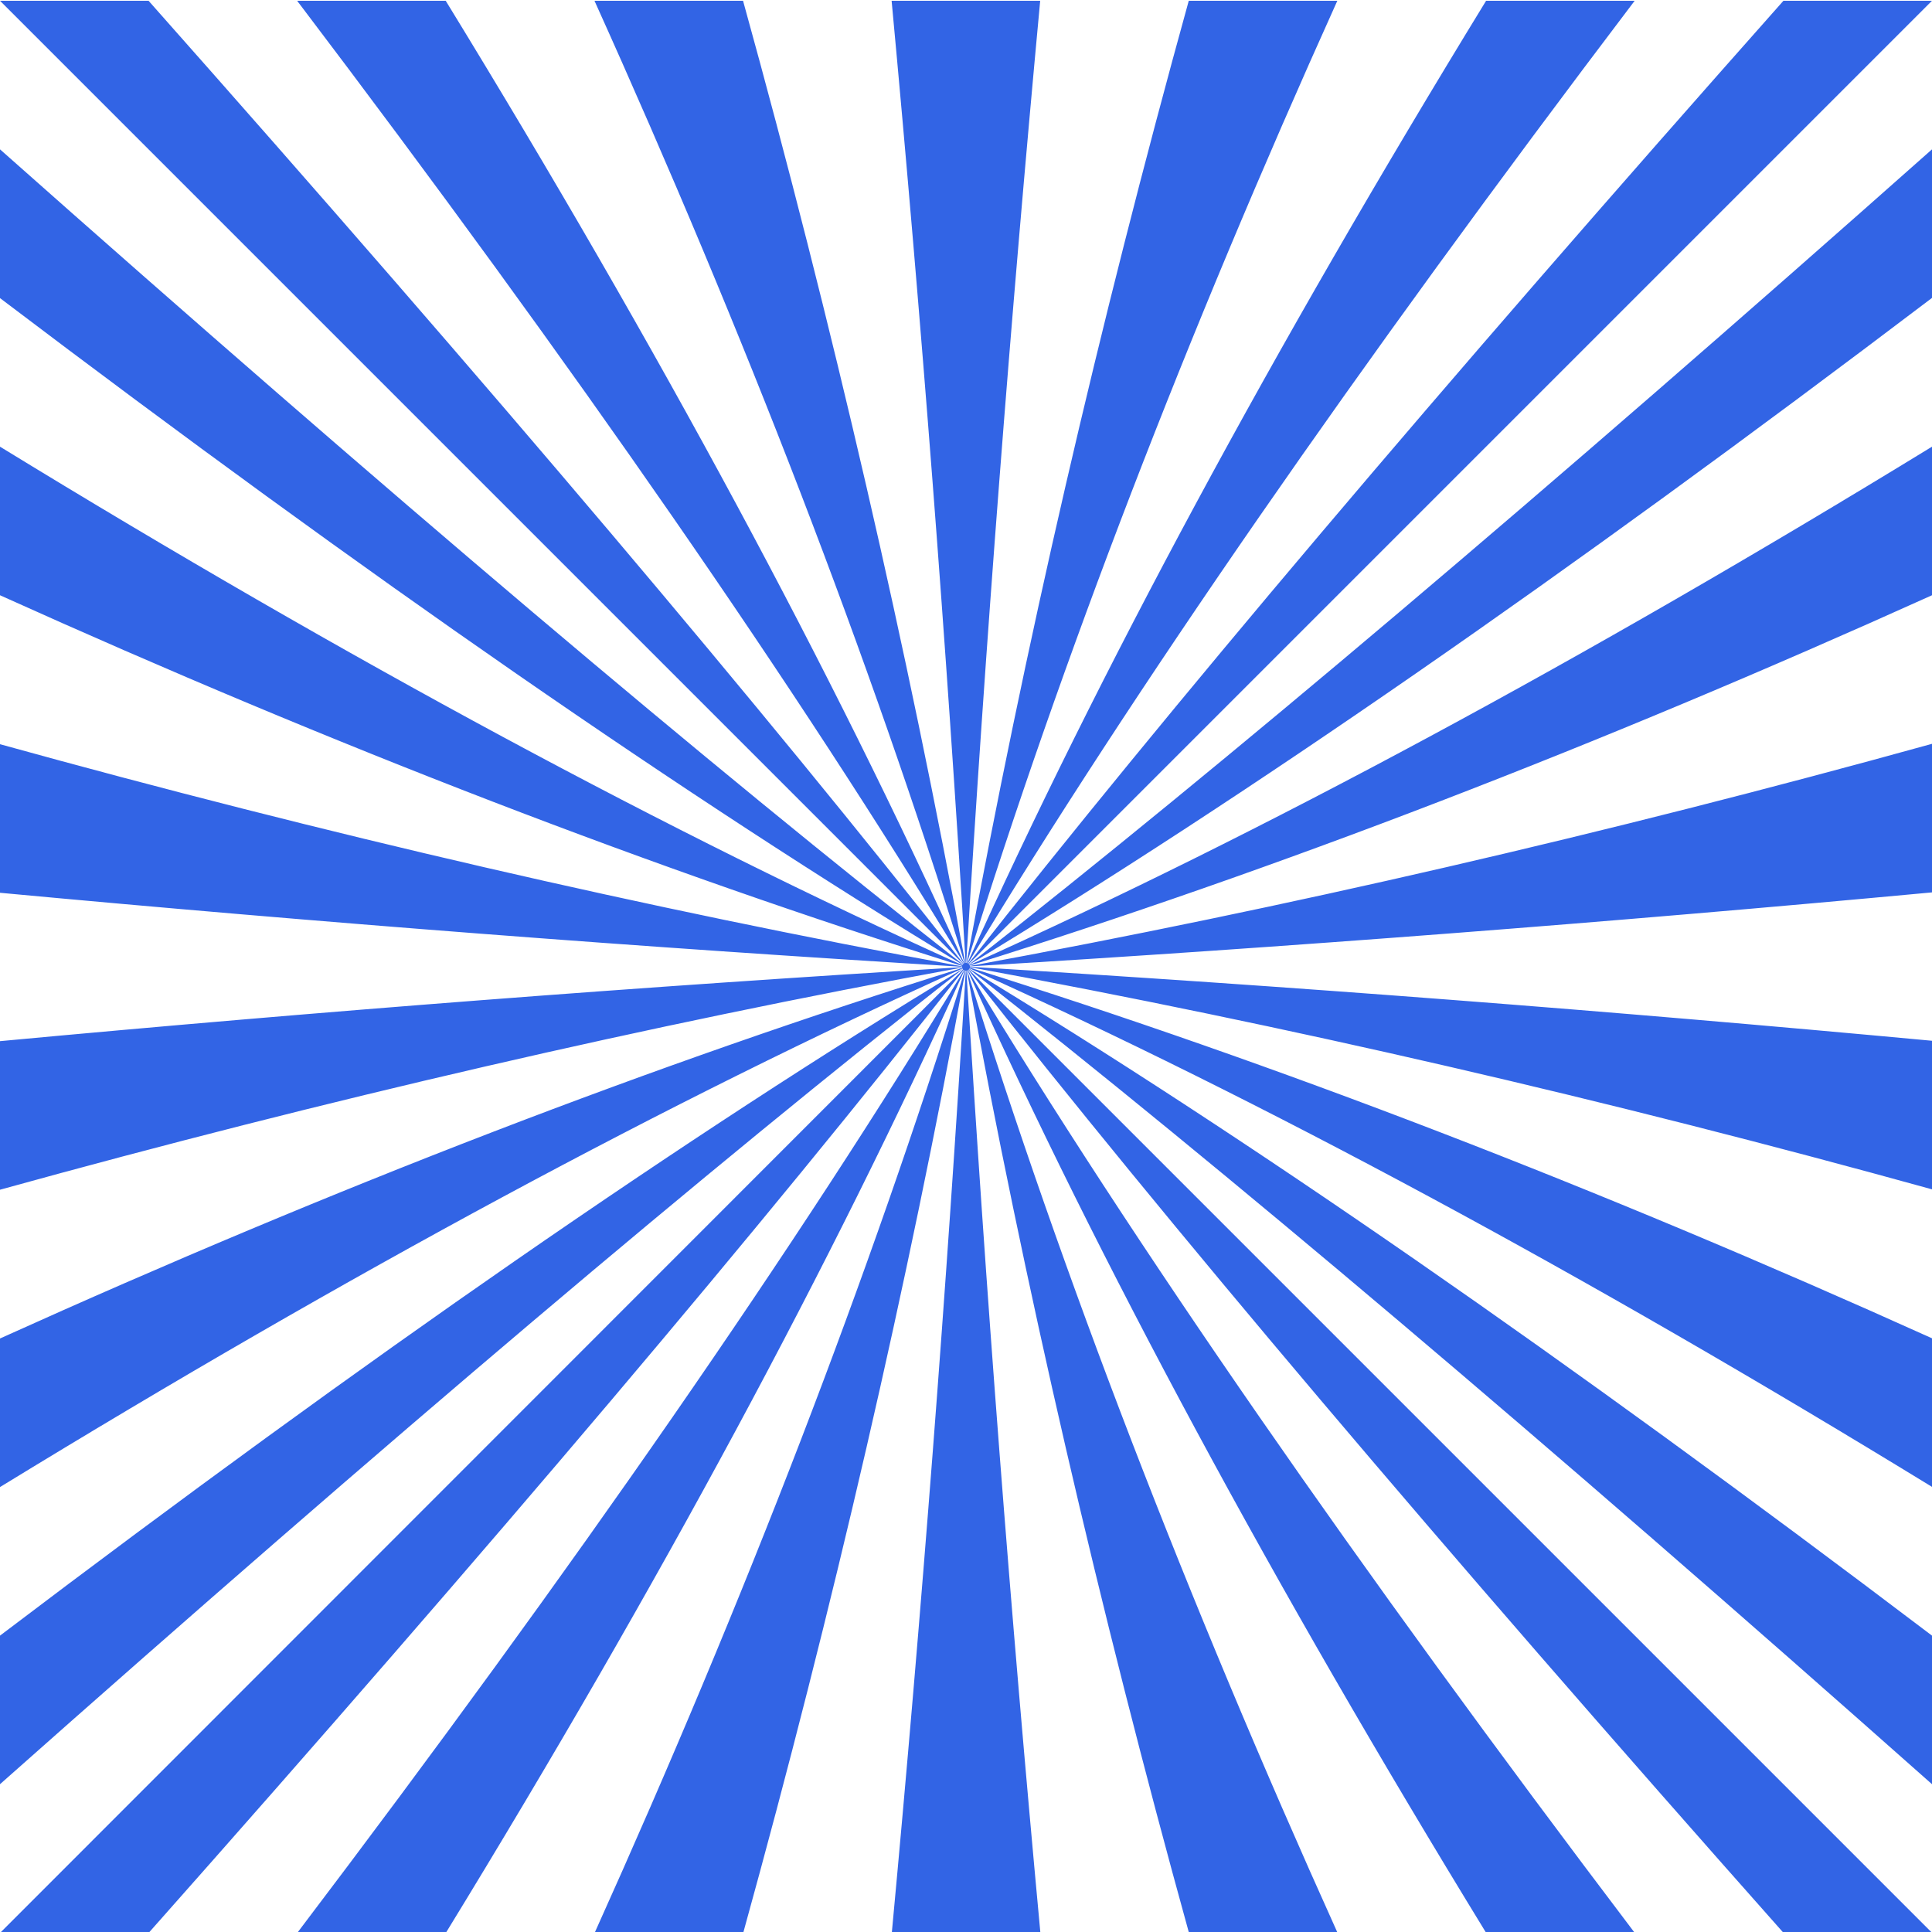<?xml version="1.0" encoding="UTF-8"?>
<!-- Generator: Adobe Illustrator 21.0.0, SVG Export Plug-In . SVG Version: 6.00 Build 0)  -->
<svg version="1.1" id="Layer_1" xmlns="http://www.w3.org/2000/svg" xmlns:xlink="http://www.w3.org/1999/xlink" x="0px" y="0px" viewBox="0 0 1000 1000" style="enable-background:new 0 0 1000 1000;" xml:space="preserve">
<style type="text/css">
	.st0{fill:#3264E5;}
</style>
<path class="st0" d="M0,923.5v-76.9c189.9-144,356-259,498.3-345.1c0-0.1-0.1-0.1-0.1-0.2C346.7,569.6,180.7,659.1,0,769.7v-76.9  C173.5,614.4,339.5,550.5,498.1,501c0-0.1,0-0.2-0.1-0.2c-163.3,30-329.3,68.3-498,115v-76.9c166.3-15.5,332.3-28.3,498-38.3v-0.1  v-0.1c-165.7-10-331.7-22.8-498-38.3v-76.9c168.7,46.7,334.7,85,498,115c0-0.1,0-0.2,0.1-0.2C339.5,450.3,173.5,386.4,0,308.1v-76.9  c180.6,110.6,346.7,200.1,498.2,268.4c0-0.1,0.1-0.1,0.1-0.2C356.1,413.3,190,298.3,0,154.3v-77  c201.3,178.6,367.4,319.2,498.4,421.9c0-0.1,0.1-0.1,0.2-0.2C380.8,381.2,214.6,215,0,0.4h76.9C255.4,201.7,396,367.9,498.7,498.8  c0.1-0.1,0.1-0.1,0.2-0.1C412.8,356.4,297.8,190.3,153.8,0.4h76.9C341.4,181,430.8,347.1,499.1,498.6c0.1,0,0.2-0.1,0.2-0.1  C449.9,339.9,386,173.9,307.7,0.4h76.9c46.7,168.7,85,334.7,115,498c0.1,0,0.2,0,0.2,0c-10-165.7-22.8-331.7-38.3-498h76.9  c-15.5,166.3-28.3,332.3-38.3,498c0.1,0,0.2,0,0.2,0c30-163.3,68.3-329.3,115-498h76.9C613.9,173.9,550,339.9,500.5,498.5  c0.1,0,0.2,0,0.2,0.1C569.1,347.1,658.6,181,769.2,0.4h76.9c-144,189.9-259,356-345.1,498.3c0.1,0,0.1,0.1,0.2,0.1  C603.9,367.9,744.5,201.7,923.1,0.4h76.9C785.4,215,619.2,381.2,501.4,499c0.1,0.1,0.1,0.1,0.2,0.2  C632.5,396.5,798.7,255.9,1000,77.3v76.9c-189.9,144-356,259-498.3,345.1c0,0.1,0.1,0.1,0.1,0.2c151.5-68.2,317.6-157.7,498.2-268.3  v76.9c-173.5,78.3-339.5,142.2-498.1,191.7c0,0.1,0,0.2,0.1,0.2c163.3-30,329.3-68.3,498-115v76.9c-166.3,15.5-332.3,28.3-498,38.3  v0.1v0.1c165.7,10,331.7,22.8,498,38.3v76.9c-168.7-46.7-334.7-85-498-115c0,0.1,0,0.2-0.1,0.2c158.6,49.7,324.6,113.6,498.1,191.9  v76.9C819.4,659,653.3,569.5,501.8,501.2c0,0.1-0.1,0.1-0.1,0.2C644,587.6,810,702.6,1000,846.6v76.9  C798.7,744.9,632.5,604.3,501.6,501.6c0,0.1-0.1,0.1-0.2,0.2c117.8,117.8,284,284,498.6,498.6h-76.9  C744.5,799.1,603.9,632.9,501.2,502c-0.1,0.1-0.1,0.1-0.2,0.1c86.1,142.3,201.2,308.4,345.1,498.3h-76.9  C658.6,819.8,569.1,653.7,500.8,502.2c-0.1,0-0.2,0.1-0.2,0.1c49.5,158.5,113.4,324.6,191.7,498.1h-76.9  c-46.7-168.7-85-334.7-115-498c-0.1,0-0.2,0-0.2,0c10,165.7,22.8,331.7,38.3,498h-76.9c15.5-166.3,28.3-332.3,38.3-498  c-0.1,0-0.2,0-0.2,0c-30,163.3-68.3,329.3-115,498h-76.9C386,826.9,449.9,660.9,499.4,502.3c-0.1,0-0.2,0-0.2-0.1  c-68.4,151.5-157.8,317.6-268.4,498.2h-76.9c144-189.9,259-356,345.1-498.3c-0.1,0-0.1-0.1-0.2-0.1C396.1,633,255.5,799.1,77,1000.4  H0.1c214.5-214.6,380.7-380.8,498.4-498.6c-0.1-0.1-0.1-0.1-0.2-0.2C367.4,604.3,201.3,744.9,0,923.5z"/>
</svg>